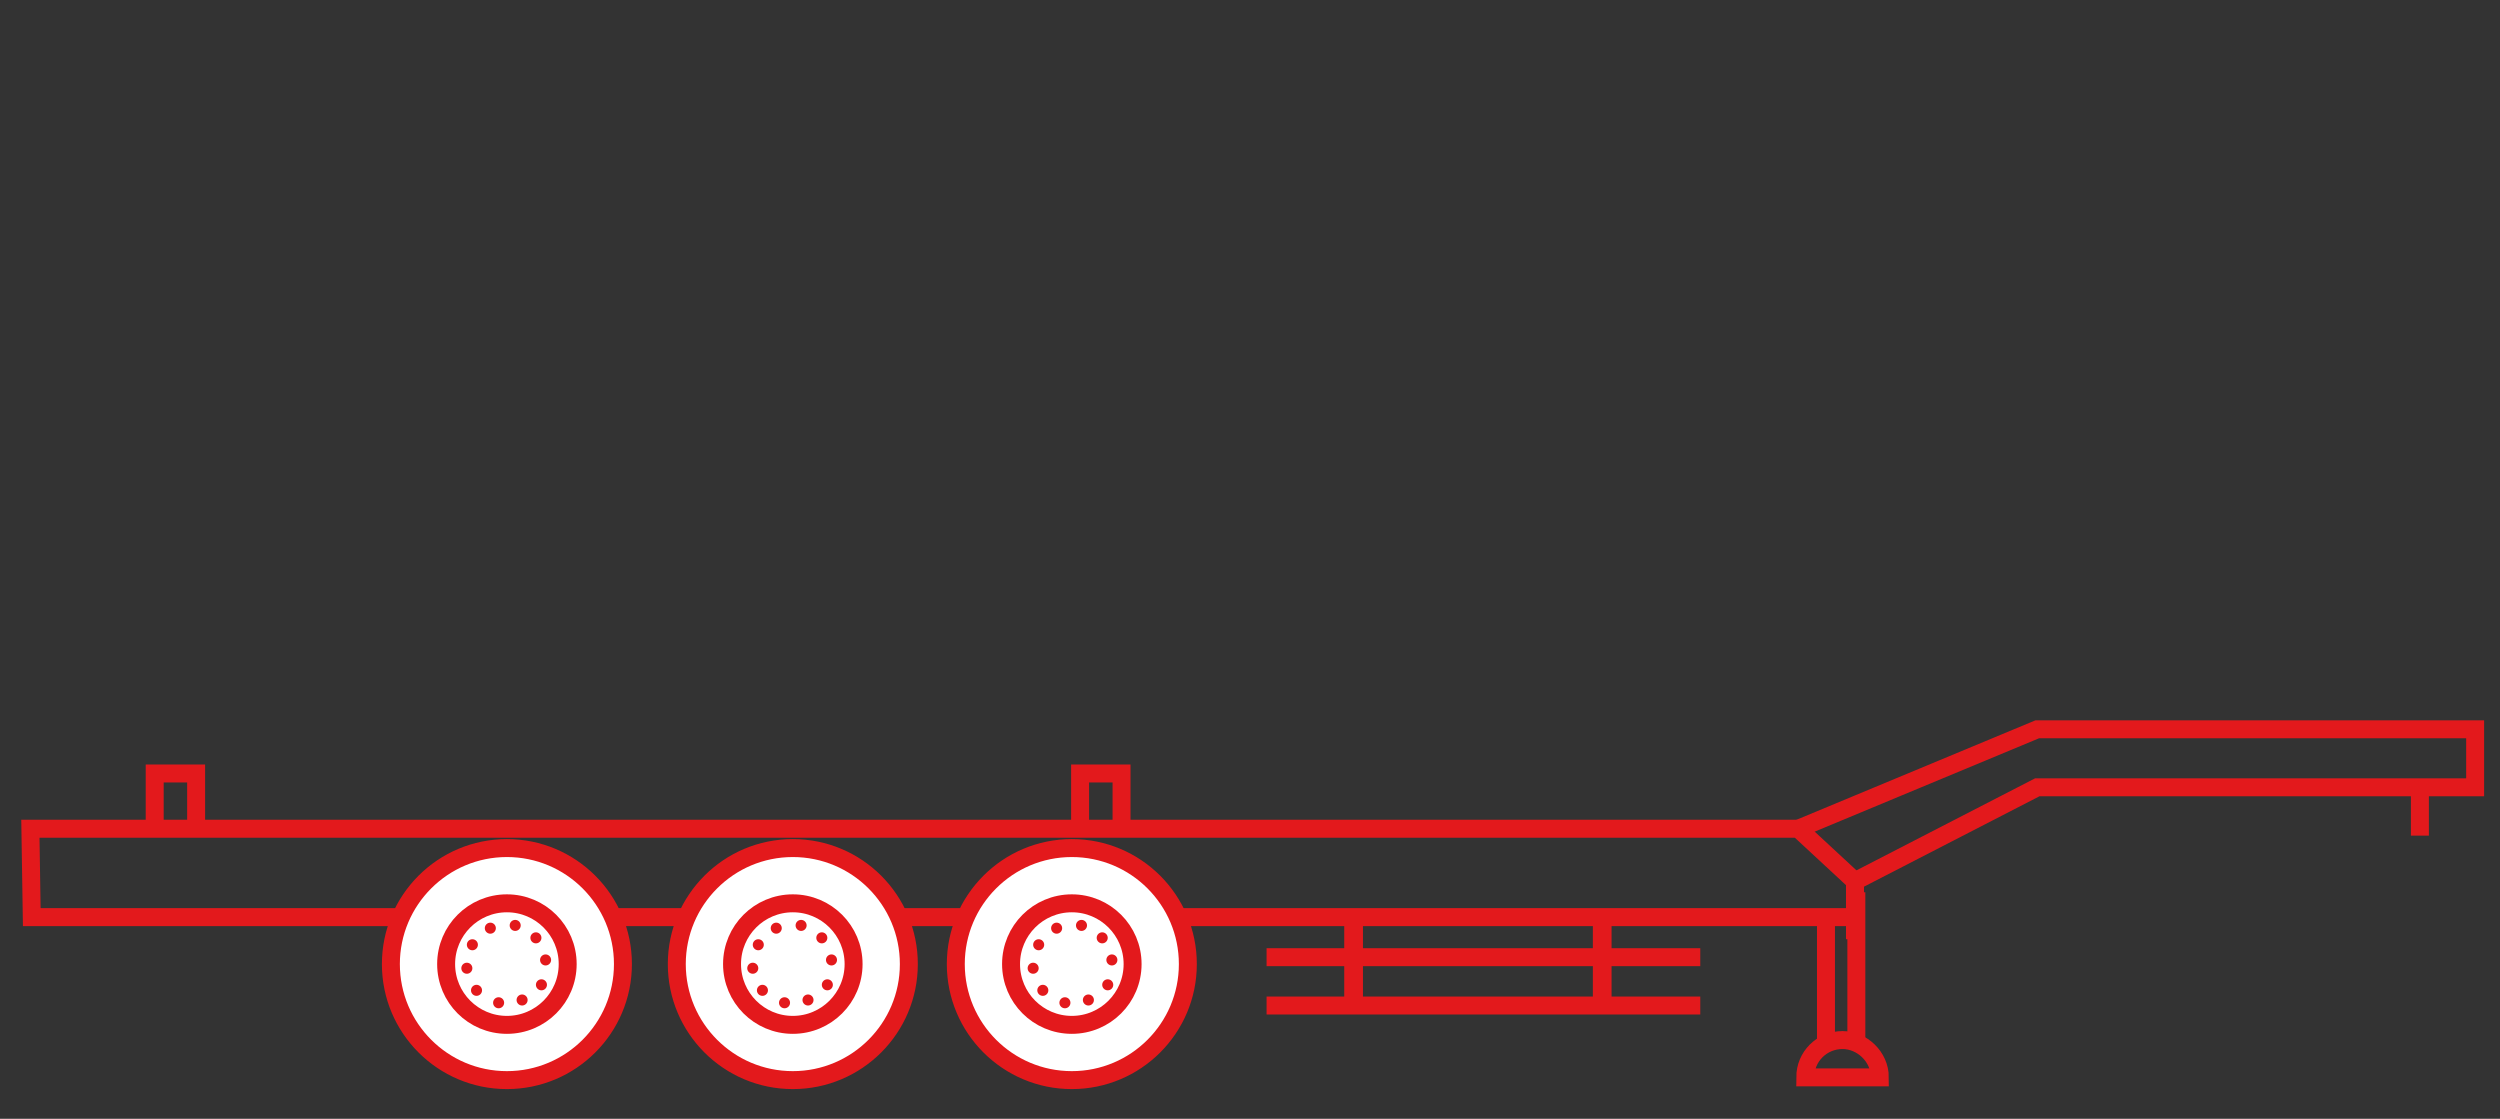 <?xml version="1.0" encoding="utf-8"?>
<!-- Generator: Adobe Illustrator 23.0.6, SVG Export Plug-In . SVG Version: 6.00 Build 0)  -->
<svg version="1.1" id="Слой_1" xmlns="http://www.w3.org/2000/svg" xmlns:xlink="http://www.w3.org/1999/xlink" x="0px" y="0px"
	 viewBox="0 0 181 81" style="enable-background:new 0 0 181 81;" xml:space="preserve">
<rect x="0" y="0" width="181" height="81" fill="#333333" stroke="none"/>
<style type="text/css">
	.st0{fill:#FEFEFF;stroke:#E3191C;stroke-width:1.3;stroke-miterlimit:10;}
	.st1{fill:#E3191C;}
	.st2{fill:none;stroke:#E3191C;stroke-width:1.3;stroke-miterlimit:10;}
	.st3{fill:none;stroke:#E3191C;stroke-width:1.365;stroke-miterlimit:10;}
	.st4{fill:#FFFFFF;stroke:#000000;stroke-miterlimit:10;}
	.st5{fill:none;stroke:#E3191C;stroke-width:1.163;stroke-miterlimit:10;}
	.st6{fill:none;stroke:#E3191C;stroke-width:0.879;stroke-miterlimit:10;}
	.st7{fill:none;stroke:#E3191C;stroke-width:1.153;stroke-miterlimit:10;}
	.st8{fill:none;stroke:#E3191C;stroke-width:0.75;stroke-miterlimit:10;}
	.st9{fill:none;stroke:#E3191C;stroke-width:0.5;stroke-miterlimit:10;}
	.st10{fill:none;stroke:#E3191C;stroke-miterlimit:10;}
	.st11{fill:#FFFFFF;stroke:#E3191C;stroke-width:1.3;stroke-miterlimit:10;}
	.st12{fill:none;stroke:#E3191C;stroke-width:1.316;stroke-miterlimit:10;}
	.st13{fill:none;stroke:#E3191C;stroke-width:1.012;stroke-miterlimit:10;}
	.st14{fill:none;stroke:#E3191C;stroke-width:1.147;stroke-miterlimit:10;}
	.st15{fill:none;stroke:#E3191C;stroke-width:1.369;stroke-miterlimit:10;}
	.st16{fill:none;stroke:#E3191C;stroke-linecap:round;stroke-miterlimit:10;}
	.st17{fill:none;stroke:#E3191C;stroke-width:1.286;stroke-miterlimit:10;}
	.st18{fill:none;stroke:#E3191C;stroke-width:0.909;stroke-miterlimit:10;}
	.st19{fill:none;stroke:#E3191C;stroke-width:1.375;stroke-miterlimit:10;}
	.st20{fill:none;stroke:#E3191C;stroke-width:1.47;stroke-miterlimit:10;}
	.st21{fill:none;stroke:#E3191C;stroke-width:1.07;stroke-miterlimit:10;}
	.st22{fill:none;stroke:#E3191C;stroke-width:1.07;stroke-linecap:round;stroke-miterlimit:10;}
	.st23{fill:none;stroke:#E3191C;stroke-width:1.685;stroke-miterlimit:10;}
	.st24{fill:none;stroke:#E3191C;stroke-width:1.354;stroke-miterlimit:10;}
</style>
<g>
	<line class="st2" x1="175.2" y1="56.5" x2="175.2" y2="60.5"/>
	<polygon class="st2" points="2.2,60 130.2,60 134.3,63.8 134.3,66.4 2.3,66.4 	"/>
	<polyline class="st2" points="130.2,60 147.5,52.8 179.2,52.8 179.2,57 147.5,57 134.3,63.8 134.3,68 	"/>
	<line class="st2" x1="132.2" y1="75.6" x2="132.2" y2="66.7"/>
	<line class="st2" x1="134.4" y1="64.6" x2="134.4" y2="75.6"/>
	<path class="st2" d="M136.1,78c0-1.5-1.3-2.7-2.7-2.7c-1.5,0-2.7,1.2-2.7,2.7H136.1z"/>
	<g>
		<circle class="st11" cx="77.6" cy="69.8" r="8.4"/>
		<circle class="st11" cx="77.6" cy="69.8" r="4.4"/>
	</g>
	<g>
		<circle class="st11" cx="57.4" cy="69.8" r="8.4"/>
		<circle class="st11" cx="57.4" cy="69.8" r="4.4"/>
	</g>
	<g>
		<circle class="st11" cx="36.7" cy="69.8" r="8.4"/>
		<circle class="st11" cx="36.7" cy="69.8" r="4.4"/>
	</g>
	<g>
		<g>
			<circle class="st1" cx="35.5" cy="67.2" r="0.4"/>
			<circle class="st1" cx="33.8" cy="70.1" r="0.4"/>
			<circle class="st1" cx="34.2" cy="68.4" r="0.4"/>
			<circle class="st1" cx="34.5" cy="71.7" r="0.4"/>
			<circle class="st1" cx="36.1" cy="72.6" r="0.4"/>
		</g>
		<circle class="st1" cx="37.3" cy="67" r="0.4"/>
		<circle class="st1" cx="39.5" cy="69.5" r="0.4"/>
		<circle class="st1" cx="38.8" cy="67.9" r="0.4"/>
		<circle class="st1" cx="39.2" cy="71.3" r="0.4"/>
		<circle class="st1" cx="37.8" cy="72.4" r="0.4"/>
	</g>
	<g>
		<g>
			<circle class="st1" cx="56.2" cy="67.2" r="0.4"/>
			<circle class="st1" cx="54.5" cy="70.1" r="0.4"/>
			<circle class="st1" cx="54.9" cy="68.4" r="0.4"/>
			<circle class="st1" cx="55.2" cy="71.7" r="0.4"/>
			<circle class="st1" cx="56.8" cy="72.6" r="0.4"/>
		</g>
		<circle class="st1" cx="58" cy="67" r="0.4"/>
		<circle class="st1" cx="60.2" cy="69.5" r="0.4"/>
		<circle class="st1" cx="59.5" cy="67.9" r="0.4"/>
		<circle class="st1" cx="59.9" cy="71.3" r="0.4"/>
		<circle class="st1" cx="58.5" cy="72.4" r="0.4"/>
	</g>
	<g>
		<g>
			<circle class="st1" cx="76.5" cy="67.2" r="0.4"/>
			<circle class="st1" cx="74.8" cy="70.1" r="0.4"/>
			<circle class="st1" cx="75.2" cy="68.4" r="0.4"/>
			<circle class="st1" cx="75.5" cy="71.7" r="0.4"/>
			<circle class="st1" cx="77.1" cy="72.6" r="0.4"/>
		</g>
		<circle class="st1" cx="78.3" cy="67" r="0.4"/>
		<circle class="st1" cx="80.5" cy="69.5" r="0.4"/>
		<circle class="st1" cx="79.8" cy="67.9" r="0.4"/>
		<circle class="st1" cx="80.2" cy="71.3" r="0.4"/>
		<circle class="st1" cx="78.8" cy="72.4" r="0.4"/>
	</g>
	<line class="st2" x1="123.1" y1="72.8" x2="91.7" y2="72.8"/>
	<line class="st2" x1="91.7" y1="69.3" x2="123.1" y2="69.3"/>
	<line class="st24" x1="116" y1="72.5" x2="116" y2="66.9"/>
	<line class="st24" x1="98" y1="72.5" x2="98" y2="66.9"/>
	<polyline class="st2" points="14.2,60 14.2,56 11.2,56 11.2,60 	"/>
	<polyline class="st2" points="81.2,60 81.2,56 78.2,56 78.2,60 	"/>
</g>
</svg>

